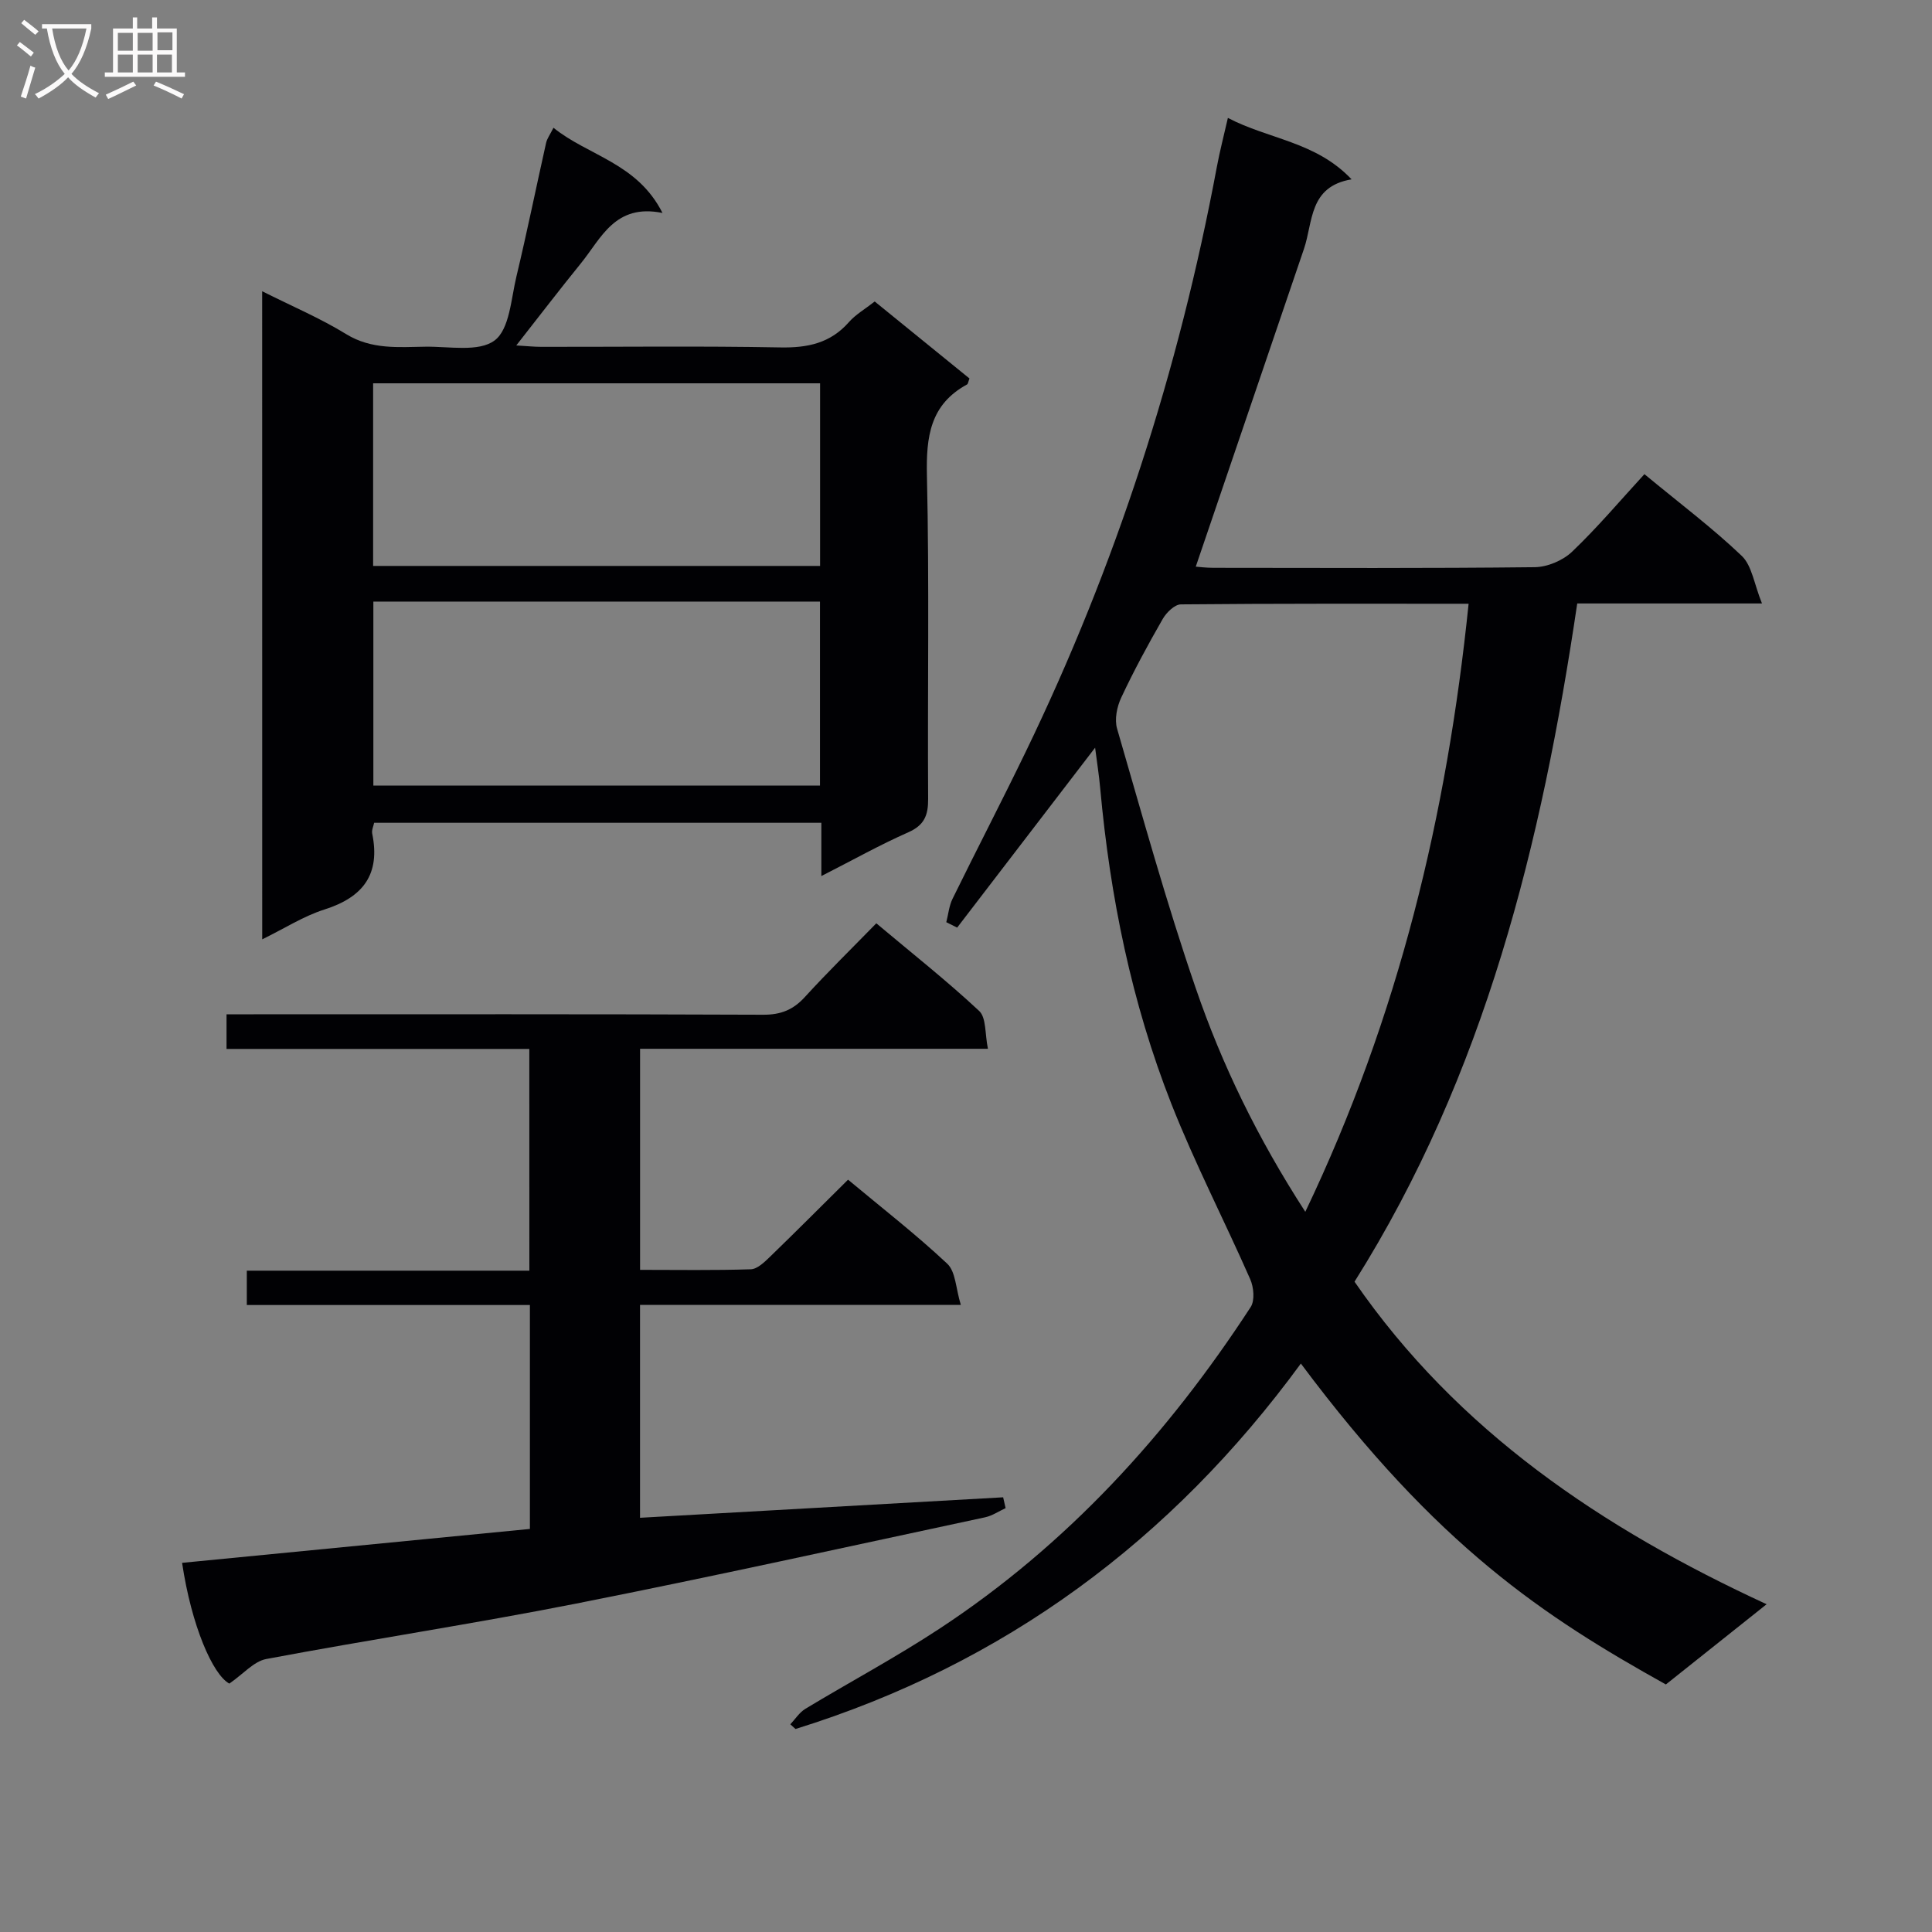 <svg enable-background="new 0 0 400 400" viewBox="0 0 400 400" xmlns="http://www.w3.org/2000/svg"><rect x="0" y="0" width="400" height="400" fill="#808080" stroke="none"/><g fill="#010104"><path d="m226.73 154.8c-9.71 12.66-19.13 24.96-28.56 37.25-.75-.37-1.5-.75-2.25-1.12.42-1.62.57-3.37 1.29-4.84 4.98-10.15 10.19-20.18 15.11-30.35 18.7-38.6 31.75-79.06 39.62-121.21.6-3.21 1.43-6.39 2.28-10.12 8.48 4.45 18.19 4.88 25.61 12.72-8.88 1.49-7.95 8.82-9.87 14.43-7.44 21.81-14.85 43.62-22.39 65.76.55.04 2.12.24 3.69.24 22.16.02 44.32.12 66.48-.13 2.64-.03 5.85-1.39 7.76-3.22 5.29-5.05 10.02-10.67 14.96-16.04 7.47 6.17 14.15 11.19 20.15 16.92 2.12 2.02 2.55 5.81 4.19 9.85-13.81 0-25.89 0-38.25 0-7.36 49.72-19.12 97.53-46.11 140.42 21.33 30.92 51.24 51.05 85.32 66.78-7.5 5.97-14.24 11.34-20.86 16.61-25.22-14.06-47.26-28.51-75.57-66.44-26.77 36.57-61.36 62.21-104.63 75.66-.36-.32-.71-.65-1.07-.97 1.02-1.08 1.87-2.45 3.1-3.2 9.24-5.58 18.79-10.68 27.8-16.61 26.41-17.36 47.25-40.24 64.41-66.58.88-1.36.64-4.09-.09-5.75-5.34-12.14-11.46-23.97-16.32-36.29-8.25-20.96-12.7-42.9-14.74-65.32-.24-2.74-.69-5.51-1.06-8.45zm43.52 96.09c19.38-40.56 29.33-82.24 33.81-125.89-20.33 0-39.96-.06-59.57.13-1.29.01-3 1.69-3.76 3.02-3.06 5.32-5.99 10.73-8.59 16.28-.89 1.89-1.42 4.51-.86 6.43 5.22 17.96 10.19 36.02 16.27 53.69 5.43 15.85 12.75 30.96 22.7 46.34z"/><path d="m54.28 60.3c6.21 3.12 12.05 5.59 17.38 8.87 5.27 3.24 10.84 2.69 16.43 2.61 4.9-.07 11.05 1.16 14.32-1.3 3.1-2.32 3.4-8.63 4.52-13.28 2.19-9.16 4.07-18.4 6.13-27.6.2-.91.82-1.73 1.53-3.15 7.22 5.84 17.33 7.26 22.57 17.64-9.84-2-12.67 5.23-16.9 10.44-4.36 5.37-8.56 10.86-13.37 16.99 2.34.14 3.75.29 5.17.29 16.49.02 32.98-.19 49.47.12 5.66.11 10.38-.86 14.23-5.24 1.39-1.58 3.32-2.68 5.34-4.27 6.63 5.39 13.17 10.7 19.62 15.94-.26.66-.29 1.12-.51 1.24-7.65 4.16-8.48 10.84-8.3 18.86.51 22.31.11 44.63.25 66.95.02 3.4-.79 5.44-4.11 6.91-5.89 2.6-11.53 5.77-18 9.06 0-4.03 0-7.39 0-11.03-31.14 0-61.71 0-92.59 0-.14.7-.54 1.52-.4 2.23 1.73 8.43-1.87 13.18-9.88 15.72-4.32 1.37-8.27 3.92-12.89 6.18-.01-44.94-.01-89.15-.01-134.18zm115.49 64.25c-31.17 0-61.83 0-92.47 0v38.09h92.47c0-12.78 0-25.22 0-38.09zm.02-45.19c-31.13 0-61.84 0-92.54 0v37.81h92.54c0-12.72 0-25.03 0-37.81z"/><path d="m109.59 217.17c-20.9 0-41.65 0-62.69 0 0-2.56 0-4.62 0-7.17h5.62c35.16 0 70.32-.06 105.47.09 3.68.02 6.24-1.02 8.67-3.69 4.7-5.15 9.69-10.03 14.77-15.24 7.47 6.27 14.64 11.93 21.3 18.15 1.49 1.4 1.17 4.74 1.81 7.83-24.51 0-48.09 0-72.02 0v45.77c7.74 0 15.35.13 22.94-.12 1.36-.05 2.84-1.51 3.98-2.61 5.37-5.2 10.64-10.49 16.14-15.94 6.9 5.76 14 11.27 20.54 17.4 1.75 1.64 1.76 5.12 2.81 8.53-22.92 0-44.51 0-66.42 0v44.07c25.1-1.42 50.14-2.83 75.18-4.24.17.75.34 1.49.51 2.24-1.41.65-2.76 1.58-4.24 1.9-28.2 6.03-56.36 12.27-84.65 17.86-21.32 4.21-42.82 7.46-64.18 11.48-2.59.49-4.77 3.11-7.65 5.09-3.44-1.86-7.84-11.97-9.78-25 23.93-2.33 47.83-4.66 72.01-7.02 0-15.33 0-30.56 0-46.36-19.58 0-38.98 0-58.61 0 0-2.63 0-4.69 0-7.11h58.5c-.01-15.37-.01-30.39-.01-45.91z"/></g><path d="m6.4 11.7c-1-.8-1.9-1.6-2.9-2.3l.6-.7c.9.7 1.9 1.4 2.9 2.2zm-2.1 8.3c.7-2.1 1.4-4.2 2-6.4.2.1.6.3 1 .4-.7 2.3-1.3 4.4-1.9 6.4zm3-12.8c-1.1-.9-2.1-1.7-2.9-2.4l.6-.7c1 .8 2 1.5 3 2.4zm1.4-1.3v-.9h10.2v.9c-.9 4.2-2.3 7.3-4.1 9.4 1.3 1.4 3.2 2.7 5.7 4-.2.2-.4.5-.7.9-2.5-1.4-4.4-2.7-5.7-4.2-1.4 1.5-3.5 3-6.1 4.4 0 0 0 0-.1-.1-.3-.4-.5-.7-.7-.8 2.7-1.3 4.7-2.8 6.2-4.2-1.8-2.2-3-5.3-3.7-9.4zm9.2 0h-7.1c.6 3.8 1.7 6.7 3.4 8.7 1.7-2 2.9-4.8 3.7-8.7z" fill="#fbfafa"/><path d="m31.6 3.6h.9v2.3h4.1v9.1h1.7v.9h-16.6v-.9h1.7v-9.1h4.1v-2.3h.9v2.3h3.1v-2.3zm-4 13.3.6.8c-1.9.9-3.8 1.9-5.8 2.8-.2-.3-.3-.6-.5-.9 2-.9 3.9-1.8 5.7-2.7zm-3.2-10.1v3.7h3.1v-3.7zm0 4.5v3.7h3.1v-3.7zm4.1-4.5v3.7h3.1v-3.7zm0 4.5v3.7h3.1v-3.7zm9.1 9.1c-2.1-1.1-4.1-2-5.8-2.7l.5-.8c2.2.9 4.1 1.8 5.8 2.6zm-1.9-13.7h-3.1v3.7h3.1v-3.6zm-3.2 4.6v3.7h3.1v-3.7z" fill="#fbfafa"/></svg>